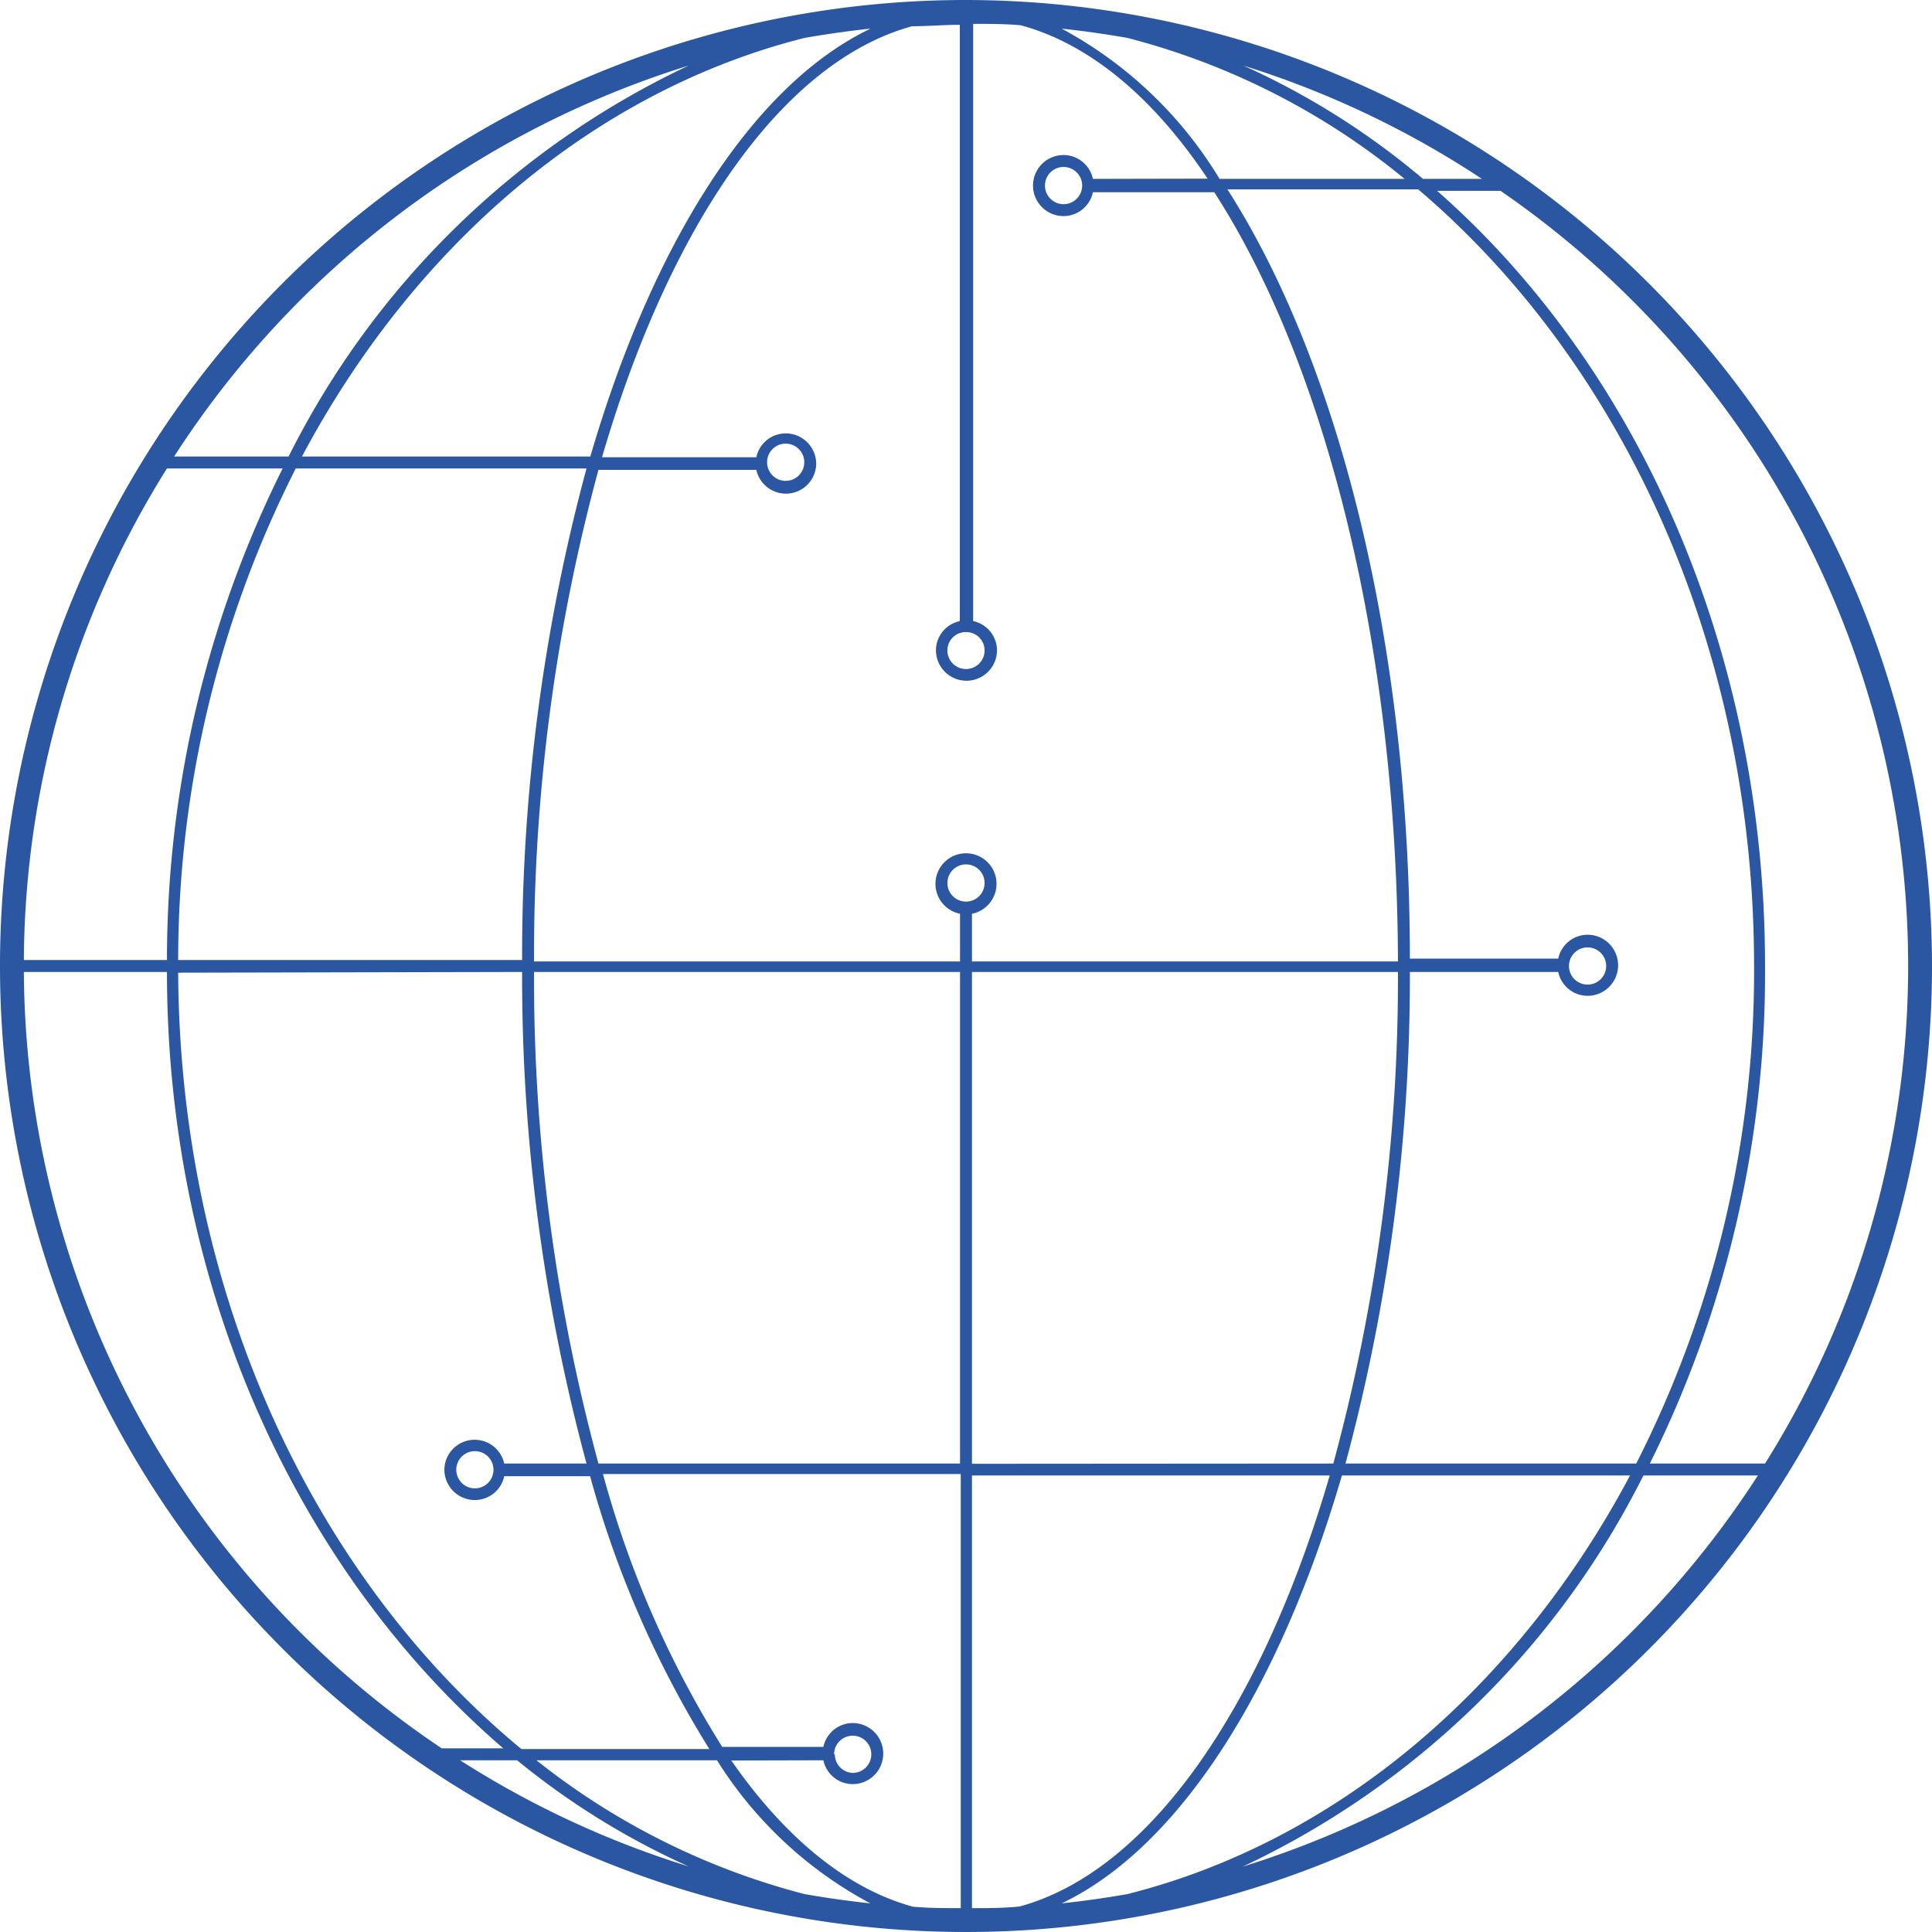 <svg xmlns="http://www.w3.org/2000/svg" viewBox="0 0 81 81"><defs><style>.cls-1{fill:#2a56a2;}</style></defs><g id="Layer_2" data-name="Layer 2"><g id="Livello_1" data-name="Livello 1"><path class="cls-1" d="M40.5,0A40.5,40.5,0,1,0,81,40.5,40.55,40.55,0,0,0,40.5,0ZM80,40.5a39.25,39.25,0,0,1-6,20.86H69.17A46.1,46.1,0,0,0,74,40.5C74,27.16,68.6,15.33,60.25,8h2.66A39.46,39.46,0,0,1,80,40.5ZM22.49,73.8h7.57a17.06,17.06,0,0,0,6.43,6q-1.4-.15-2.76-.39A30.18,30.18,0,0,1,22.49,73.8Zm6.38,4.45a39.47,39.47,0,0,1-9.58-4.45h2.39A32,32,0,0,0,28.87,78.25ZM1,40.25A39.19,39.19,0,0,1,7,19.64h4.85A46.17,46.17,0,0,0,7,40.25ZM12.4,19.64H24.59a78.31,78.31,0,0,0-2.7,20.61H7.47A45.58,45.58,0,0,1,12.4,19.64ZM58.89,7.5H51.13a17.31,17.31,0,0,0-6.62-6.3q1.4.15,2.76.39A30.17,30.17,0,0,1,58.89,7.5ZM52.13,2.75a39.37,39.37,0,0,1,10,4.75H59.66A32,32,0,0,0,52.13,2.75ZM45.82,7.5a1.26,1.26,0,0,0-1.23-1,1.28,1.28,0,0,0,0,2.56,1.26,1.26,0,0,0,1.23-1h5.09c4.62,7.16,7.66,18.93,7.7,32.25H40.75v-2a1.28,1.28,0,1,0-.5,0v2H22.39a77.72,77.72,0,0,1,2.7-20.61h6.62a1.27,1.27,0,0,0,2.51-.25,1.28,1.28,0,0,0-1.28-1.28,1.26,1.26,0,0,0-1.23,1H25.24c2.84-9.73,7.55-16.58,13-18.07.66,0,1.33-.06,2-.06v25a1.26,1.26,0,0,0-1,1.22,1.28,1.28,0,0,0,2.56,0,1.26,1.26,0,0,0-1-1.22V1c.67,0,1.34,0,2,.06,2.87.78,5.54,3,7.83,6.43Zm-.45.25A.78.78,0,1,1,44.59,7,.78.78,0,0,1,45.37,7.75ZM34.52,73.8a1.26,1.26,0,0,0,1.23,1,1.28,1.28,0,0,0,0-2.56,1.26,1.26,0,0,0-1.23,1H30.28a42.33,42.33,0,0,1-5-11.44h15V80c-.67,0-1.34,0-2-.06-2.79-.76-5.38-2.91-7.62-6.13Zm.45-.25a.78.78,0,1,1,.78.78A.78.78,0,0,1,35,73.55ZM25.09,61.36a77.72,77.72,0,0,1-2.7-20.61H40.25V61.36ZM40.75,80V61.86h15c-2.84,9.73-7.55,16.58-13,18.07C42.09,80,41.42,80,40.75,80Zm0-18.63V40.75H58.61A77.71,77.71,0,0,1,55.9,61.36ZM40.5,37.8a.78.78,0,0,1-.78-.78.78.78,0,0,1,1.56,0A.78.78,0,0,1,40.5,37.8ZM32.16,19.39a.78.78,0,1,1,.78.77A.78.78,0,0,1,32.16,19.39ZM40.5,26.5a.77.77,0,0,1,.78.77.78.78,0,0,1-1.56,0A.77.77,0,0,1,40.5,26.5Zm-4-25.3c-4.94,2.36-9.14,9-11.75,17.94H12.66C17.37,10.28,24.91,3.81,33.73,1.59Q35.1,1.35,36.49,1.2ZM21.89,40.75a78.31,78.31,0,0,0,2.7,20.61H21.14a1.27,1.27,0,0,0-2.51.25,1.28,1.28,0,0,0,1.28,1.28,1.26,1.26,0,0,0,1.23-1h3.6a43.33,43.33,0,0,0,5,11.44H21.86c-8.63-7.13-14.32-19-14.39-32.55Zm-1.2,20.86a.78.78,0,1,1-.78-.77A.78.78,0,0,1,20.69,61.61ZM44.51,79.8c4.94-2.36,9.14-9,11.75-17.94H68.34c-4.71,8.86-12.25,15.33-21.07,17.55Q45.91,79.65,44.51,79.8Zm11.9-18.44a78.31,78.31,0,0,0,2.7-20.61h6.22a1.26,1.26,0,0,0,1.23,1,1.28,1.28,0,0,0,0-2.56,1.26,1.26,0,0,0-1.23,1H59.11c0-13.23-3-25-7.65-32.25h8C68,15.2,73.54,27.08,73.54,40.5A45.5,45.5,0,0,1,68.6,61.36ZM65.78,40.5a.78.78,0,1,1,.78.78A.78.78,0,0,1,65.78,40.5ZM28.87,2.75A35.83,35.83,0,0,0,12.1,19.14H7.3A39.67,39.67,0,0,1,28.87,2.75ZM1,40.75H7C7,54.17,12.61,66,21.1,73.3H18.52A39.46,39.46,0,0,1,1,40.75Zm51.12,37.5A35.83,35.83,0,0,0,68.9,61.86h4.8A39.67,39.67,0,0,1,52.13,78.25Z"/></g></g></svg>